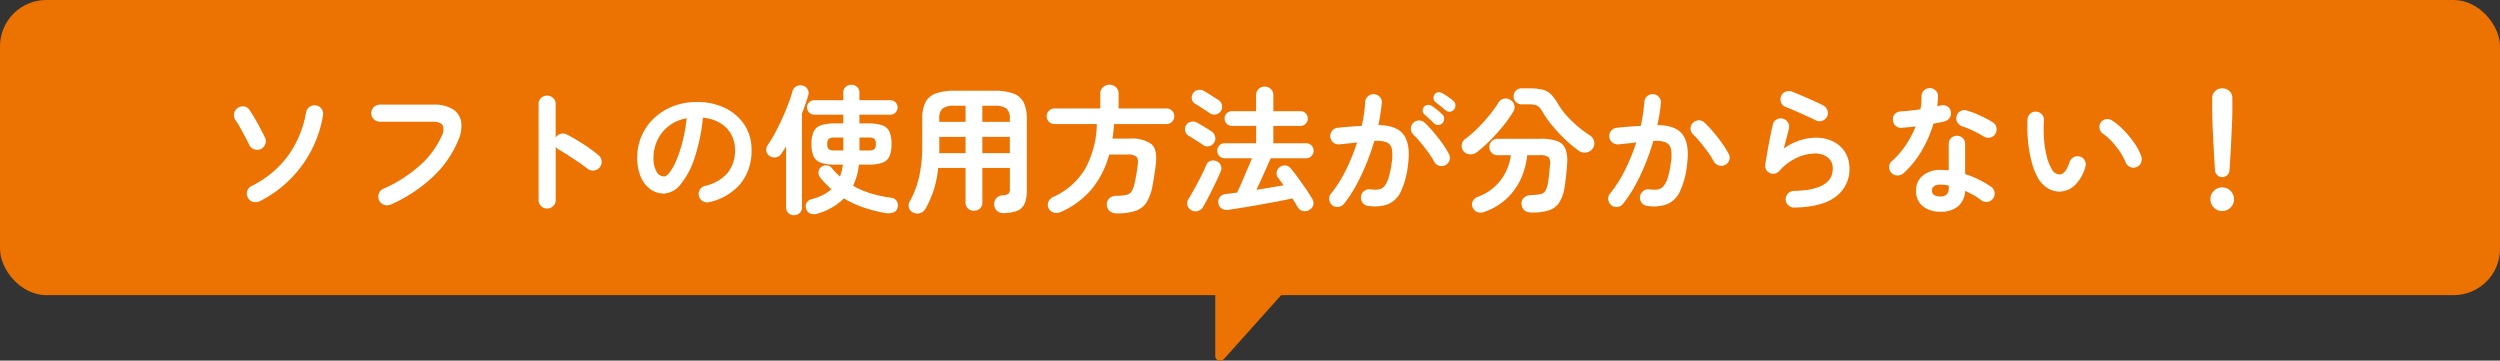 <svg xmlns="http://www.w3.org/2000/svg" xmlns:xlink="http://www.w3.org/1999/xlink" width="432" height="62.316" viewBox="0 0 432 62.316"><rect x="0" y="0" width="432" height="62.316" fill="#333333" stroke="none"/><defs><clipPath id="a"><rect width="12" height="12" fill="#ec7201"/></clipPath></defs><g transform="translate(-597 -1997.141)"><g transform="translate(807 2047.457)" clip-path="url(#a)"><path d="M0,0V11.331c0,.648,1.03.916,1.5.39L12,0Z" transform="translate(0 0)" fill="#ec7201"/></g><rect width="432" height="51" rx="8" transform="translate(597 1997.141)" fill="#ec7201"/><path d="M8.9-.24a1.706,1.706,0,0,1-1.14.132A1.391,1.391,0,0,1,6.84-.84a1.388,1.388,0,0,1-.12-1.152,1.382,1.382,0,0,1,.744-.864A17.224,17.224,0,0,0,13.692-7.98a18.028,18.028,0,0,0,3.2-7.62,1.46,1.46,0,0,1,.624-.948,1.39,1.39,0,0,1,1.1-.228,1.347,1.347,0,0,1,.96.6,1.542,1.542,0,0,1,.24,1.128A20.359,20.359,0,0,1,17.856-9.12a20.342,20.342,0,0,1-3.708,5.088A20.316,20.316,0,0,1,8.9-.24Zm.168-9a1.517,1.517,0,0,1-1.14.036A1.424,1.424,0,0,1,7.08-9.96q-.264-.552-.7-1.368T5.5-12.948a15.224,15.224,0,0,0-.816-1.308,1.5,1.5,0,0,1-.24-1.1,1.413,1.413,0,0,1,.6-.96,1.489,1.489,0,0,1,1.1-.288,1.256,1.256,0,0,1,.96.6q.48.7.972,1.548t.936,1.692q.444.84.78,1.536a1.413,1.413,0,0,1,.048,1.14A1.468,1.468,0,0,1,9.072-9.24ZM31.488.36a1.446,1.446,0,0,1-1.14.012,1.515,1.515,0,0,1-.852-.78,1.48,1.48,0,0,1-.024-1.14,1.38,1.38,0,0,1,.768-.828,23.829,23.829,0,0,0,6.336-4.056,15.159,15.159,0,0,0,3.768-5.112,2.044,2.044,0,0,0,.144-1.8q-.36-.624-1.776-.624H29.64A1.448,1.448,0,0,1,28.6-14.4a1.39,1.39,0,0,1-.444-1.032,1.417,1.417,0,0,1,.444-1.056,1.448,1.448,0,0,1,1.044-.432h9.216a6.108,6.108,0,0,1,3.4.8,3.173,3.173,0,0,1,1.44,2.232A6.085,6.085,0,0,1,43.1-10.56a18.2,18.2,0,0,1-4.38,6.192A25.758,25.758,0,0,1,31.488.36Zm27.048.672A1.409,1.409,0,0,1,57.5.6a1.408,1.408,0,0,1-.432-1.032V-17.016A1.4,1.4,0,0,1,57.5-18.06a1.429,1.429,0,0,1,1.032-.42,1.458,1.458,0,0,1,1.056.42,1.4,1.4,0,0,1,.432,1.044v5.784a1.478,1.478,0,0,1,.864-.636,1.454,1.454,0,0,1,1.08.108q1.416.744,2.892,1.7a25.65,25.65,0,0,1,2.556,1.872,1.423,1.423,0,0,1,.54,1.02,1.447,1.447,0,0,1-.348,1.116,1.446,1.446,0,0,1-1.008.516,1.477,1.477,0,0,1-1.1-.324q-.672-.528-1.548-1.128T62.2-8.148q-.876-.564-1.6-.972a1.544,1.544,0,0,1-.576-.528V-.432A1.408,1.408,0,0,1,59.592.6,1.436,1.436,0,0,1,58.536,1.032Zm28.032-1.1A1.466,1.466,0,0,1,85.44-.24a1.39,1.39,0,0,1-.672-.888,1.385,1.385,0,0,1,.168-1.092,1.4,1.4,0,0,1,.888-.66,7.2,7.2,0,0,0,3.924-2.256,6.1,6.1,0,0,0,1.26-3.96,5.454,5.454,0,0,0-.672-2.712,5.228,5.228,0,0,0-1.908-1.944,6.988,6.988,0,0,0-2.964-.912,31.726,31.726,0,0,1-1.452,6.972,13.891,13.891,0,0,1-2.4,4.536,3.883,3.883,0,0,1-2.892,1.6A3.953,3.953,0,0,1,76.392-2.3,4.989,4.989,0,0,1,74.724-4.44a8.254,8.254,0,0,1-.612-3.336,9.263,9.263,0,0,1,.756-3.732,9.269,9.269,0,0,1,2.148-3.06,10.092,10.092,0,0,1,3.276-2.064,11.176,11.176,0,0,1,4.14-.744,10.879,10.879,0,0,1,4.86,1.044,8.291,8.291,0,0,1,3.348,2.9A7.7,7.7,0,0,1,93.864-9.1,8.961,8.961,0,0,1,92-3.3,9.82,9.82,0,0,1,86.568-.072Zm-7.824-4.44q.432,0,1-.732A9.78,9.78,0,0,0,80.88-7.32a22.739,22.739,0,0,0,1.056-3.18,27.936,27.936,0,0,0,.72-4.068,7.066,7.066,0,0,0-3.144,1.38,6.661,6.661,0,0,0-1.92,2.424,7.211,7.211,0,0,0-.672,2.94,4.783,4.783,0,0,0,.516,2.472A1.512,1.512,0,0,0,78.744-4.512Zm26.4,6.456a1.675,1.675,0,0,1-1.152-.072,1.162,1.162,0,0,1-.7-.84A1.21,1.21,0,0,1,103.4.012a1.445,1.445,0,0,1,.9-.612,9.508,9.508,0,0,0,1.848-.684,6.869,6.869,0,0,0,1.512-1.02q-.528-.48-1.032-1a11.894,11.894,0,0,1-.96-1.116,1.29,1.29,0,0,1-.216-.948,1.107,1.107,0,0,1,.528-.828,1.268,1.268,0,0,1,.936-.216,1.223,1.223,0,0,1,.84.48q.312.384.66.744t.732.7a8.126,8.126,0,0,0,.5-2.064h-1.368a7.29,7.29,0,0,1-2.424-.324,2.138,2.138,0,0,1-1.26-1.1,5.008,5.008,0,0,1-.372-2.124,5.078,5.078,0,0,1,.372-2.148,2.138,2.138,0,0,1,1.26-1.1,7.29,7.29,0,0,1,2.424-.324h1.44v-1.512h-5.016a1.2,1.2,0,0,1-.876-.372,1.2,1.2,0,0,1-.372-.876,1.187,1.187,0,0,1,.372-.888,1.218,1.218,0,0,1,.876-.36h5.016v-1.3a1.282,1.282,0,0,1,.408-1,1.409,1.409,0,0,1,.984-.372,1.409,1.409,0,0,1,.984.372,1.282,1.282,0,0,1,.408,1v1.3h5.352a1.207,1.207,0,0,1,.888.36,1.207,1.207,0,0,1,.36.888,1.218,1.218,0,0,1-.36.876,1.187,1.187,0,0,1-.888.372h-5.352v1.512h1.536a7.179,7.179,0,0,1,2.412.324,2.093,2.093,0,0,1,1.236,1.1,5.228,5.228,0,0,1,.36,2.148,5.155,5.155,0,0,1-.36,2.124,2.093,2.093,0,0,1-1.236,1.1,7.179,7.179,0,0,1-2.412.324h-1.632A10.554,10.554,0,0,1,111.408-2.9a14.7,14.7,0,0,0,3.072,1.32,21.551,21.551,0,0,0,3.5.744,1.289,1.289,0,0,1,.972.576,1.456,1.456,0,0,1,.156,1.128,1.141,1.141,0,0,1-.756.852,2.731,2.731,0,0,1-1.284.108,24.741,24.741,0,0,1-3.8-.96A17.988,17.988,0,0,1,109.824-.72,10.54,10.54,0,0,1,105.144,1.944Zm-3.936.24a1.366,1.366,0,0,1-.972-.372,1.272,1.272,0,0,1-.4-.972V-9.72q-.192.336-.408.66l-.408.612a1.322,1.322,0,0,1-.888.624,1.429,1.429,0,0,1-1.08-.192,1.159,1.159,0,0,1-.624-.864,1.364,1.364,0,0,1,.216-1.032A21.023,21.023,0,0,0,97.92-12q.648-1.2,1.236-2.5t1.056-2.532q.468-1.236.732-2.2a1.373,1.373,0,0,1,.7-.876,1.491,1.491,0,0,1,1.1-.084,1.242,1.242,0,0,1,.816.636,1.316,1.316,0,0,1,.1,1.044q-.216.72-.48,1.5t-.6,1.6V.84a1.254,1.254,0,0,1-.408.972A1.378,1.378,0,0,1,101.208,2.184ZM112.512-9h1.632a1.444,1.444,0,0,0,.96-.228,1.208,1.208,0,0,0,.24-.876,1.251,1.251,0,0,0-.24-.9,1.444,1.444,0,0,0-.96-.228h-1.632Zm-4.368,0h1.584v-2.232h-1.584A1.449,1.449,0,0,0,107.2-11a1.209,1.209,0,0,0-.252.9,1.168,1.168,0,0,0,.252.876A1.449,1.449,0,0,0,108.144-9ZM137.328,1.824a1.506,1.506,0,0,1-1.056-.4,1.562,1.562,0,0,1-.48-1.092,1.5,1.5,0,0,1,.372-1.08,1.492,1.492,0,0,1,1.068-.5,1.852,1.852,0,0,0,1.02-.264,1.205,1.205,0,0,0,.252-.912V-5.976h-4.752V-.024a1.359,1.359,0,0,1-.42,1.056,1.489,1.489,0,0,1-1.044.384,1.457,1.457,0,0,1-1.02-.384,1.359,1.359,0,0,1-.42-1.056V-5.976H126.12a19.13,19.13,0,0,1-.744,3.72,17.606,17.606,0,0,1-1.44,3.312,1.611,1.611,0,0,1-.9.756,1.574,1.574,0,0,1-1.188-.06,1.328,1.328,0,0,1-.78-.84,1.312,1.312,0,0,1,.132-1.1,15.6,15.6,0,0,0,1.608-4.2,23.882,23.882,0,0,0,.552-5.424v-4.632a6.341,6.341,0,0,1,.54-2.844,3.193,3.193,0,0,1,1.764-1.548,9.213,9.213,0,0,1,3.288-.48h6.888a9.213,9.213,0,0,1,3.288.48,3.193,3.193,0,0,1,1.764,1.548,6.341,6.341,0,0,1,.54,2.844v12.36a5.584,5.584,0,0,1-.4,2.316,2.325,2.325,0,0,1-1.3,1.212A6.934,6.934,0,0,1,137.328,1.824ZM133.752-8.544H138.5v-2.808h-4.752Zm-7.464,0h4.56v-2.808h-4.536v2.184Q126.312-8.856,126.288-8.544Zm7.464-5.4H138.5v-.5a2.233,2.233,0,0,0-.588-1.812,3.432,3.432,0,0,0-2.076-.468h-2.088Zm-7.44,0h4.536v-2.784h-1.9a3.374,3.374,0,0,0-2.064.468,2.261,2.261,0,0,0-.576,1.812Zm30.7,15.816a1.85,1.85,0,0,1-1.26-.408,1.488,1.488,0,0,1-.492-1.128,1.39,1.39,0,0,1,.468-1.1,1.778,1.778,0,0,1,1.212-.408,7.285,7.285,0,0,0,1.728-.156,1.441,1.441,0,0,0,.9-.636,4.837,4.837,0,0,0,.516-1.488q.144-.648.288-1.5t.24-1.62q.12-1.032-.264-1.38a2.344,2.344,0,0,0-1.512-.348h-3.168a16,16,0,0,1-2.916,5.844,14.489,14.489,0,0,1-5.412,4.068,1.9,1.9,0,0,1-1.224.12A1.3,1.3,0,0,1,145.2.984a1.355,1.355,0,0,1-.024-1.14,1.739,1.739,0,0,1,.912-.852A12.224,12.224,0,0,0,151.5-5.8a16.587,16.587,0,0,0,2.028-7.764h-7.32a1.293,1.293,0,0,1-.948-.4,1.293,1.293,0,0,1-.4-.948,1.293,1.293,0,0,1,.4-.948,1.293,1.293,0,0,1,.948-.4h7.92v-2.544a1.464,1.464,0,0,1,.468-1.128,1.589,1.589,0,0,1,1.116-.432,1.589,1.589,0,0,1,1.116.432,1.464,1.464,0,0,1,.468,1.128v2.544h8.28a1.293,1.293,0,0,1,.948.4,1.293,1.293,0,0,1,.4.948,1.293,1.293,0,0,1-.4.948,1.293,1.293,0,0,1-.948.4H156.5q-.024.648-.1,1.272t-.168,1.248h2.952a5.817,5.817,0,0,1,3.756.924q1.068.924.8,3.348-.1.96-.264,1.98t-.312,1.836a8.36,8.36,0,0,1-1.032,2.916,3.614,3.614,0,0,1-1.9,1.476A9.969,9.969,0,0,1,157.008,1.872Zm19.272-.624a1.682,1.682,0,0,1-1.2-.228,1.277,1.277,0,0,1-.552-.972,1.279,1.279,0,0,1,.3-1.032,1.532,1.532,0,0,1,1.044-.5q.408-.048.888-.108t1.008-.132q.264-.552.612-1.332t.708-1.644q.36-.864.7-1.644t.552-1.308h-4.728a1.207,1.207,0,0,1-.9-.384,1.266,1.266,0,0,1-.372-.912,1.255,1.255,0,0,1,.372-.924,1.226,1.226,0,0,1,.9-.372h5.448v-3H176.88a1.226,1.226,0,0,1-.9-.372,1.226,1.226,0,0,1-.372-.9,1.226,1.226,0,0,1,.372-.9,1.226,1.226,0,0,1,.9-.372h4.176v-2.76a1.416,1.416,0,0,1,.432-1.08,1.481,1.481,0,0,1,1.056-.408,1.481,1.481,0,0,1,1.056.408,1.416,1.416,0,0,1,.432,1.08v2.76h4.68a1.215,1.215,0,0,1,.912.372,1.247,1.247,0,0,1,.36.9,1.247,1.247,0,0,1-.36.9,1.215,1.215,0,0,1-.912.372h-4.68v3h5.688a1.226,1.226,0,0,1,.9.372,1.255,1.255,0,0,1,.372.924,1.266,1.266,0,0,1-.372.912,1.207,1.207,0,0,1-.9.384h-6.144q-.288.648-.732,1.656t-.912,2.028q-.468,1.02-.828,1.764,1.272-.192,2.484-.4l2.22-.372q-.264-.384-.516-.72l-.468-.624a1.207,1.207,0,0,1-.216-.96,1.282,1.282,0,0,1,.528-.84,1.484,1.484,0,0,1,1.008-.288,1.245,1.245,0,0,1,.888.5q.576.672,1.272,1.632t1.344,1.908q.648.948,1.056,1.644a1.512,1.512,0,0,1,.252,1.068,1.3,1.3,0,0,1-.66.9,1.382,1.382,0,0,1-1.14.216,1.337,1.337,0,0,1-.9-.648q-.192-.336-.432-.732t-.5-.8q-1.032.24-2.5.516t-3.06.564q-1.6.288-3.036.516T176.28,1.248Zm-6.432.072a1.363,1.363,0,0,1-.672-.888,1.382,1.382,0,0,1,.192-1.056q.48-.768,1.068-1.836t1.14-2.16q.552-1.092.864-1.86a1.149,1.149,0,0,1,.744-.72,1.5,1.5,0,0,1,1.08.072,1.3,1.3,0,0,1,.684.7,1.321,1.321,0,0,1-.012,1.032q-.24.6-.624,1.416T173.5-2.292q-.432.876-.864,1.692T171.864.792a1.5,1.5,0,0,1-.888.672A1.409,1.409,0,0,1,169.848,1.32Zm2.016-11.28q-.264-.192-.744-.5t-.96-.612q-.48-.3-.768-.468a1.222,1.222,0,0,1-.588-.8,1.3,1.3,0,0,1,.132-1,1.376,1.376,0,0,1,.852-.612,1.443,1.443,0,0,1,1.044.132q.288.144.78.444l.984.6q.492.3.756.492a1.392,1.392,0,0,1,.612.9,1.292,1.292,0,0,1-.2,1.068,1.289,1.289,0,0,1-.864.588A1.3,1.3,0,0,1,171.864-9.96Zm1.152-5.5q-.264-.192-.744-.5l-.96-.624q-.48-.312-.792-.48a1.132,1.132,0,0,1-.564-.78,1.333,1.333,0,0,1,.156-.972,1.253,1.253,0,0,1,.852-.636,1.539,1.539,0,0,1,1.044.156q.312.168.792.468t.972.612q.492.312.78.5a1.338,1.338,0,0,1,.6.876,1.351,1.351,0,0,1-.216,1.068,1.276,1.276,0,0,1-.876.552A1.359,1.359,0,0,1,173.016-15.456ZM200.4.576a1.351,1.351,0,0,1-.936-.54,1.412,1.412,0,0,1-.288-1.068,1.369,1.369,0,0,1,.54-.96,1.411,1.411,0,0,1,1.068-.288,5.849,5.849,0,0,0,1.332.036,1.642,1.642,0,0,0,1.02-.492,3.709,3.709,0,0,0,.768-1.416,15.245,15.245,0,0,0,.576-2.712,7.149,7.149,0,0,0,.036-2.364,1.555,1.555,0,0,0-.9-1.176,4.652,4.652,0,0,0-2.136-.228A40.452,40.452,0,0,1,200.1-6.7a37.352,37.352,0,0,1-1.764,3.732,21.859,21.859,0,0,1-2.088,3.18,1.5,1.5,0,0,1-.96.54A1.369,1.369,0,0,1,194.232.48a1.51,1.51,0,0,1-.54-.972,1.274,1.274,0,0,1,.3-1.044,21.218,21.218,0,0,0,2.568-4.056,34.633,34.633,0,0,0,1.944-4.8q-.744.1-1.524.18t-1.524.156a1.457,1.457,0,0,1-1.056-.312,1.384,1.384,0,0,1-.528-.96,1.5,1.5,0,0,1,.312-1.068,1.289,1.289,0,0,1,.96-.516q1.032-.12,2.088-.2t2.064-.132a21.071,21.071,0,0,0,.408-2.124q.144-1.044.192-2a1.441,1.441,0,0,1,.492-1,1.346,1.346,0,0,1,1.044-.348,1.355,1.355,0,0,1,1,.468,1.346,1.346,0,0,1,.348,1.044q-.1.888-.24,1.848t-.36,1.968q3.264.048,4.428,1.752t.684,5.16a14.109,14.109,0,0,1-1.236,4.608A4.334,4.334,0,0,1,203.808.3,6.925,6.925,0,0,1,200.4.576ZM213.792-6.48a1.4,1.4,0,0,1-1.1.12,1.393,1.393,0,0,1-.864-.7,13.447,13.447,0,0,0-1.032-1.62q-.624-.852-1.284-1.656a15.921,15.921,0,0,0-1.26-1.38,1.4,1.4,0,0,1-.456-1,1.351,1.351,0,0,1,.384-1.02,1.358,1.358,0,0,1,1-.444,1.392,1.392,0,0,1,1.02.4,19.438,19.438,0,0,1,1.548,1.644q.78.924,1.464,1.884a16.218,16.218,0,0,1,1.14,1.824,1.415,1.415,0,0,1,.132,1.092A1.347,1.347,0,0,1,213.792-6.48ZM211.776-13.7q-.312-.312-.78-.756t-.876-.78a.883.883,0,0,1-.276-.6.91.91,0,0,1,.228-.7.885.885,0,0,1,.636-.336,1.135,1.135,0,0,1,.684.168,7.685,7.685,0,0,1,.948.684q.54.444.9.8a1,1,0,0,1,.312.732,1.131,1.131,0,0,1-.288.756.991.991,0,0,1-.732.324A.989.989,0,0,1,211.776-13.7Zm2.016-2.256q-.336-.288-.852-.7t-.924-.72a.98.98,0,0,1-.3-.6.876.876,0,0,1,.18-.7.854.854,0,0,1,.588-.372,1.051,1.051,0,0,1,.708.132,10.367,10.367,0,0,1,.984.612,10.549,10.549,0,0,1,.96.732.986.986,0,0,1,.36.72,1.1,1.1,0,0,1-.24.768.92.92,0,0,1-.684.384A.95.95,0,0,1,213.792-15.96ZM228.744,1.728q-1.68,0-1.824-1.44a1.315,1.315,0,0,1,.432-1.128,1.854,1.854,0,0,1,1.224-.456,8.4,8.4,0,0,0,1.62-.156,1.3,1.3,0,0,0,.84-.564,3.867,3.867,0,0,0,.444-1.32q.12-.7.2-1.464t.156-1.68a1.715,1.715,0,0,0-.252-1.368,2.393,2.393,0,0,0-1.548-.336H227.9a12.836,12.836,0,0,1-1.092,4.08,10.823,10.823,0,0,1-2.436,3.4,11.038,11.038,0,0,1-3.864,2.316,1.693,1.693,0,0,1-1.188.048,1.364,1.364,0,0,1-.852-.84A1.194,1.194,0,0,1,218.5-.252a1.492,1.492,0,0,1,.864-.732,9.018,9.018,0,0,0,2.952-1.788,8.523,8.523,0,0,0,1.884-2.52,9.28,9.28,0,0,0,.876-2.892h-2.3a1.369,1.369,0,0,1-1.008-.408,1.369,1.369,0,0,1-.408-1.008,1.381,1.381,0,0,1,.408-1,1.349,1.349,0,0,1,1.008-.42h7.464a8.123,8.123,0,0,1,2.844.4,2.4,2.4,0,0,1,1.416,1.332,5.7,5.7,0,0,1,.3,2.52q-.072,1.176-.18,2.148t-.252,1.884a6.916,6.916,0,0,1-.9,2.688,3.366,3.366,0,0,1-1.776,1.38A9.124,9.124,0,0,1,228.744,1.728Zm8.088-10.656a22.329,22.329,0,0,1-2.388-1.992,26.1,26.1,0,0,1-2.232-2.4,17.879,17.879,0,0,1-1.644-2.328,3.911,3.911,0,0,0-.588-.828,1.483,1.483,0,0,0-.684-.384,4.362,4.362,0,0,0-1.08-.108h-1.272a1.362,1.362,0,0,1-.984-.4,1.3,1.3,0,0,1-.408-.972,1.384,1.384,0,0,1,.384-.984,1.264,1.264,0,0,1,.96-.408h1.32a9.6,9.6,0,0,1,2.352.228,3.173,3.173,0,0,1,1.464.828,8.344,8.344,0,0,1,1.248,1.728,14.324,14.324,0,0,0,2.352,2.88,19.405,19.405,0,0,0,3.12,2.472,1.705,1.705,0,0,1,.708,1.032,1.429,1.429,0,0,1-.228,1.2,1.581,1.581,0,0,1-1.1.708A1.814,1.814,0,0,1,236.832-8.928Zm-17.616.216a1.8,1.8,0,0,1-1.2.384,1.508,1.508,0,0,1-1.128-.552,1.451,1.451,0,0,1-.3-1.116,1.435,1.435,0,0,1,.612-1,18.111,18.111,0,0,0,2.136-1.848,29.673,29.673,0,0,0,2.028-2.244,19.73,19.73,0,0,0,1.548-2.148,1.46,1.46,0,0,1,.924-.7,1.454,1.454,0,0,1,1.14.192,1.378,1.378,0,0,1,.7.9,1.454,1.454,0,0,1-.192,1.14,20.353,20.353,0,0,1-1.8,2.544,32.013,32.013,0,0,1-2.256,2.484A23.714,23.714,0,0,1,219.216-8.712ZM248.64.576a1.369,1.369,0,0,1-.96-.54,1.412,1.412,0,0,1-.288-1.068,1.457,1.457,0,0,1,.564-.96A1.373,1.373,0,0,1,249-2.28a5.981,5.981,0,0,0,1.344.036,1.683,1.683,0,0,0,1.02-.492,3.6,3.6,0,0,0,.78-1.416,15.248,15.248,0,0,0,.576-2.712,6.879,6.879,0,0,0,.024-2.364,1.586,1.586,0,0,0-.912-1.176,4.652,4.652,0,0,0-2.136-.228q-.576,1.968-1.368,3.936a34.117,34.117,0,0,1-1.764,3.732,22.578,22.578,0,0,1-2.1,3.18,1.419,1.419,0,0,1-.948.54A1.389,1.389,0,0,1,242.448.48a1.51,1.51,0,0,1-.54-.972,1.274,1.274,0,0,1,.3-1.044,21.645,21.645,0,0,0,2.58-4.056,33.73,33.73,0,0,0,1.956-4.8q-.744.1-1.524.18t-1.548.156a1.46,1.46,0,0,1-1.044-.312,1.369,1.369,0,0,1-.54-.96,1.47,1.47,0,0,1,.324-1.068,1.307,1.307,0,0,1,.948-.516q1.032-.12,2.088-.2t2.064-.132a25.885,25.885,0,0,0,.624-4.128,1.461,1.461,0,0,1,.48-1,1.309,1.309,0,0,1,1.032-.348,1.355,1.355,0,0,1,1,.468,1.346,1.346,0,0,1,.348,1.044q-.072.888-.228,1.848t-.372,1.968q3.288.048,4.44,1.752t.672,5.16a14.109,14.109,0,0,1-1.236,4.608A4.343,4.343,0,0,1,252.036.3,6.866,6.866,0,0,1,248.64.576Zm13.488-7.1a1.377,1.377,0,0,1-1.092.12,1.5,1.5,0,0,1-.876-.672,14.181,14.181,0,0,0-1.032-1.632q-.624-.864-1.284-1.668a15.921,15.921,0,0,0-1.26-1.38,1.389,1.389,0,0,1-.456-.984,1.336,1.336,0,0,1,.384-1.008,1.4,1.4,0,0,1,1-.456,1.351,1.351,0,0,1,1.02.384,19.437,19.437,0,0,1,1.548,1.644q.78.924,1.464,1.884a16.218,16.218,0,0,1,1.14,1.824,1.346,1.346,0,0,1,.144,1.1A1.309,1.309,0,0,1,262.128-6.528Zm11.9,7.392a1.41,1.41,0,0,1-1.02-.408,1.434,1.434,0,0,1-.444-1.008,1.41,1.41,0,0,1,.408-1.02,1.434,1.434,0,0,1,1.008-.444q6.72-.12,6.72-3.84a2.358,2.358,0,0,0-.84-1.92,3.387,3.387,0,0,0-2.232-.7,7.594,7.594,0,0,0-3.18.756,9.071,9.071,0,0,0-2.988,2.268,1.324,1.324,0,0,1-.8.444,1.377,1.377,0,0,1-.9-.132,1.209,1.209,0,0,1-.6-.612,1.5,1.5,0,0,1-.12-.876q.168-1.008.372-2.184t.444-2.388q.24-1.212.48-2.244a1.285,1.285,0,0,1,.636-.9,1.414,1.414,0,0,1,1.092-.156,1.4,1.4,0,0,1,.888.66,1.385,1.385,0,0,1,.168,1.092q-.168.672-.4,1.548t-.468,1.86a9.685,9.685,0,0,1,5.448-1.872,6.74,6.74,0,0,1,3.1.672,5,5,0,0,1,2.052,1.872,5.285,5.285,0,0,1,.732,2.808,5.806,5.806,0,0,1-2.352,4.824Q278.88.792,274.032.864Zm3.84-15.024q-.768-.384-1.74-.828t-1.944-.864q-.972-.42-1.716-.708a1.228,1.228,0,0,1-.72-.792,1.462,1.462,0,0,1,.048-1.1,1.339,1.339,0,0,1,.816-.732,1.591,1.591,0,0,1,1.1.036q.792.312,1.716.708t1.86.816q.936.42,1.7.8a1.545,1.545,0,0,1,.756.8,1.4,1.4,0,0,1,.012,1.092,1.488,1.488,0,0,1-.792.768A1.33,1.33,0,0,1,277.872-14.16ZM299.3,1.584A4.76,4.76,0,0,1,296.292.66,3.24,3.24,0,0,1,295.1-2.064a3.219,3.219,0,0,1,1.164-2.6,4.655,4.655,0,0,1,3.084-.972,13.066,13.066,0,0,1,1.392.072V-10.1a1.4,1.4,0,0,1,.408-1.032,1.369,1.369,0,0,1,1.008-.408,1.369,1.369,0,0,1,1.008.408,1.4,1.4,0,0,1,.408,1.032V-4.92a16.3,16.3,0,0,1,2.46,1,16.559,16.559,0,0,1,2.052,1.212,1.434,1.434,0,0,1,.576.948A1.35,1.35,0,0,1,308.4-.7a1.348,1.348,0,0,1-.924.576,1.4,1.4,0,0,1-1.068-.24,10.617,10.617,0,0,0-1.308-.876q-.732-.42-1.524-.78A3.758,3.758,0,0,1,302.352.66,4.55,4.55,0,0,1,299.3,1.584ZM292.92-5.064a1.575,1.575,0,0,1-1.044.384,1.355,1.355,0,0,1-1-.408,1.422,1.422,0,0,1-.432-1.044,1.241,1.241,0,0,1,.456-1,14.651,14.651,0,0,0,2.412-2.784,17.511,17.511,0,0,0,1.716-3.24q-.648.1-1.26.144t-1.164.1a1.444,1.444,0,0,1-1.056-.36,1.412,1.412,0,0,1-.456-1.056,1.294,1.294,0,0,1,.36-1,1.481,1.481,0,0,1,1.056-.42q.768-.048,1.62-.144t1.716-.216A7.51,7.51,0,0,0,296-17.232q.036-.576.036-1.1a1.41,1.41,0,0,1,.408-1.02,1.349,1.349,0,0,1,1.008-.42,1.429,1.429,0,0,1,1.032.42,1.292,1.292,0,0,1,.408,1.02,16.323,16.323,0,0,1-.144,1.7q.168-.048.324-.084t.3-.06a1.461,1.461,0,0,1,1.1.144,1.268,1.268,0,0,1,.624.912,1.374,1.374,0,0,1-.2,1.08,1.481,1.481,0,0,1-.9.624q-.384.1-.876.192t-1.02.192a20.638,20.638,0,0,1-2.076,4.752A16.159,16.159,0,0,1,292.92-5.064Zm13.848-6.36a19.156,19.156,0,0,0-1.812-.984,13.007,13.007,0,0,0-1.836-.744,1.645,1.645,0,0,1-.864-.672,1.286,1.286,0,0,1-.168-1.056,1.313,1.313,0,0,1,.636-.888,1.315,1.315,0,0,1,1.092-.144,12.617,12.617,0,0,1,1.584.552q.864.36,1.668.768a12.2,12.2,0,0,1,1.332.768,1.314,1.314,0,0,1,.588.912,1.456,1.456,0,0,1-.228,1.1,1.307,1.307,0,0,1-.9.588A1.494,1.494,0,0,1,306.768-11.424ZM299.28-1.056a1.491,1.491,0,0,0,1.128-.36,1.572,1.572,0,0,0,.336-1.1v-.408a5.169,5.169,0,0,0-.756-.132q-.372-.036-.708-.036a1.753,1.753,0,0,0-1.092.276.912.912,0,0,0-.348.756.9.9,0,0,0,.336.732A1.745,1.745,0,0,0,299.28-1.056Zm20.808-.84a3.966,3.966,0,0,1-2.112-.5A4.954,4.954,0,0,1,316.2-4.176a11.039,11.039,0,0,1-1.1-2.736,21.543,21.543,0,0,1-.648-3.588,25.849,25.849,0,0,1-.1-3.852,1.483,1.483,0,0,1,.468-1,1.274,1.274,0,0,1,1.02-.348,1.355,1.355,0,0,1,1,.468,1.346,1.346,0,0,1,.348,1.044,24.8,24.8,0,0,0,.024,3.276,16.743,16.743,0,0,0,.456,2.9,8.549,8.549,0,0,0,.84,2.172,1.607,1.607,0,0,0,1.392.984q1.032-.024,1.728-2.16a1.439,1.439,0,0,1,.72-.828,1.362,1.362,0,0,1,1.1-.084,1.3,1.3,0,0,1,.816.708,1.371,1.371,0,0,1,.072,1.092,7,7,0,0,1-1.8,3.132A3.918,3.918,0,0,1,320.088-1.9Zm13.08-4.224a1.357,1.357,0,0,1-1.116-.048,1.482,1.482,0,0,1-.756-.816,9.963,9.963,0,0,0-.972-1.8,14.1,14.1,0,0,0-1.368-1.728,9.641,9.641,0,0,0-1.548-1.368,1.443,1.443,0,0,1-.6-.936,1.258,1.258,0,0,1,.264-1.08,1.324,1.324,0,0,1,.948-.528,1.566,1.566,0,0,1,1.068.312,13.141,13.141,0,0,1,1.98,1.7,16.9,16.9,0,0,1,1.764,2.16,9.553,9.553,0,0,1,1.176,2.256,1.5,1.5,0,0,1-.048,1.116A1.3,1.3,0,0,1,333.168-6.12ZM348-4.392a1.192,1.192,0,0,1-.84-.336,1.276,1.276,0,0,1-.408-.84q-.072-.912-.132-2.088t-.132-2.412q-.072-1.236-.12-2.364t-.072-1.992q-.024-.864-.024-1.272v-2.376a1.58,1.58,0,0,1,.492-1.176,1.7,1.7,0,0,1,1.236-.48,1.729,1.729,0,0,1,1.26.48,1.58,1.58,0,0,1,.492,1.176V-15.7q0,.408-.036,1.272t-.084,1.992q-.048,1.128-.108,2.364t-.132,2.412q-.072,1.176-.144,2.088a1.183,1.183,0,0,1-.384.84A1.222,1.222,0,0,1,348-4.392Zm0,5.856a1.964,1.964,0,0,1-1.44-.6,1.964,1.964,0,0,1-.6-1.44,1.964,1.964,0,0,1,.6-1.44,1.964,1.964,0,0,1,1.44-.6,1.964,1.964,0,0,1,1.44.6,1.964,1.964,0,0,1,.6,1.44,1.964,1.964,0,0,1-.6,1.44A1.964,1.964,0,0,1,348,1.464Z" transform="translate(633 2032.141)" fill="#fff"/></g></svg>